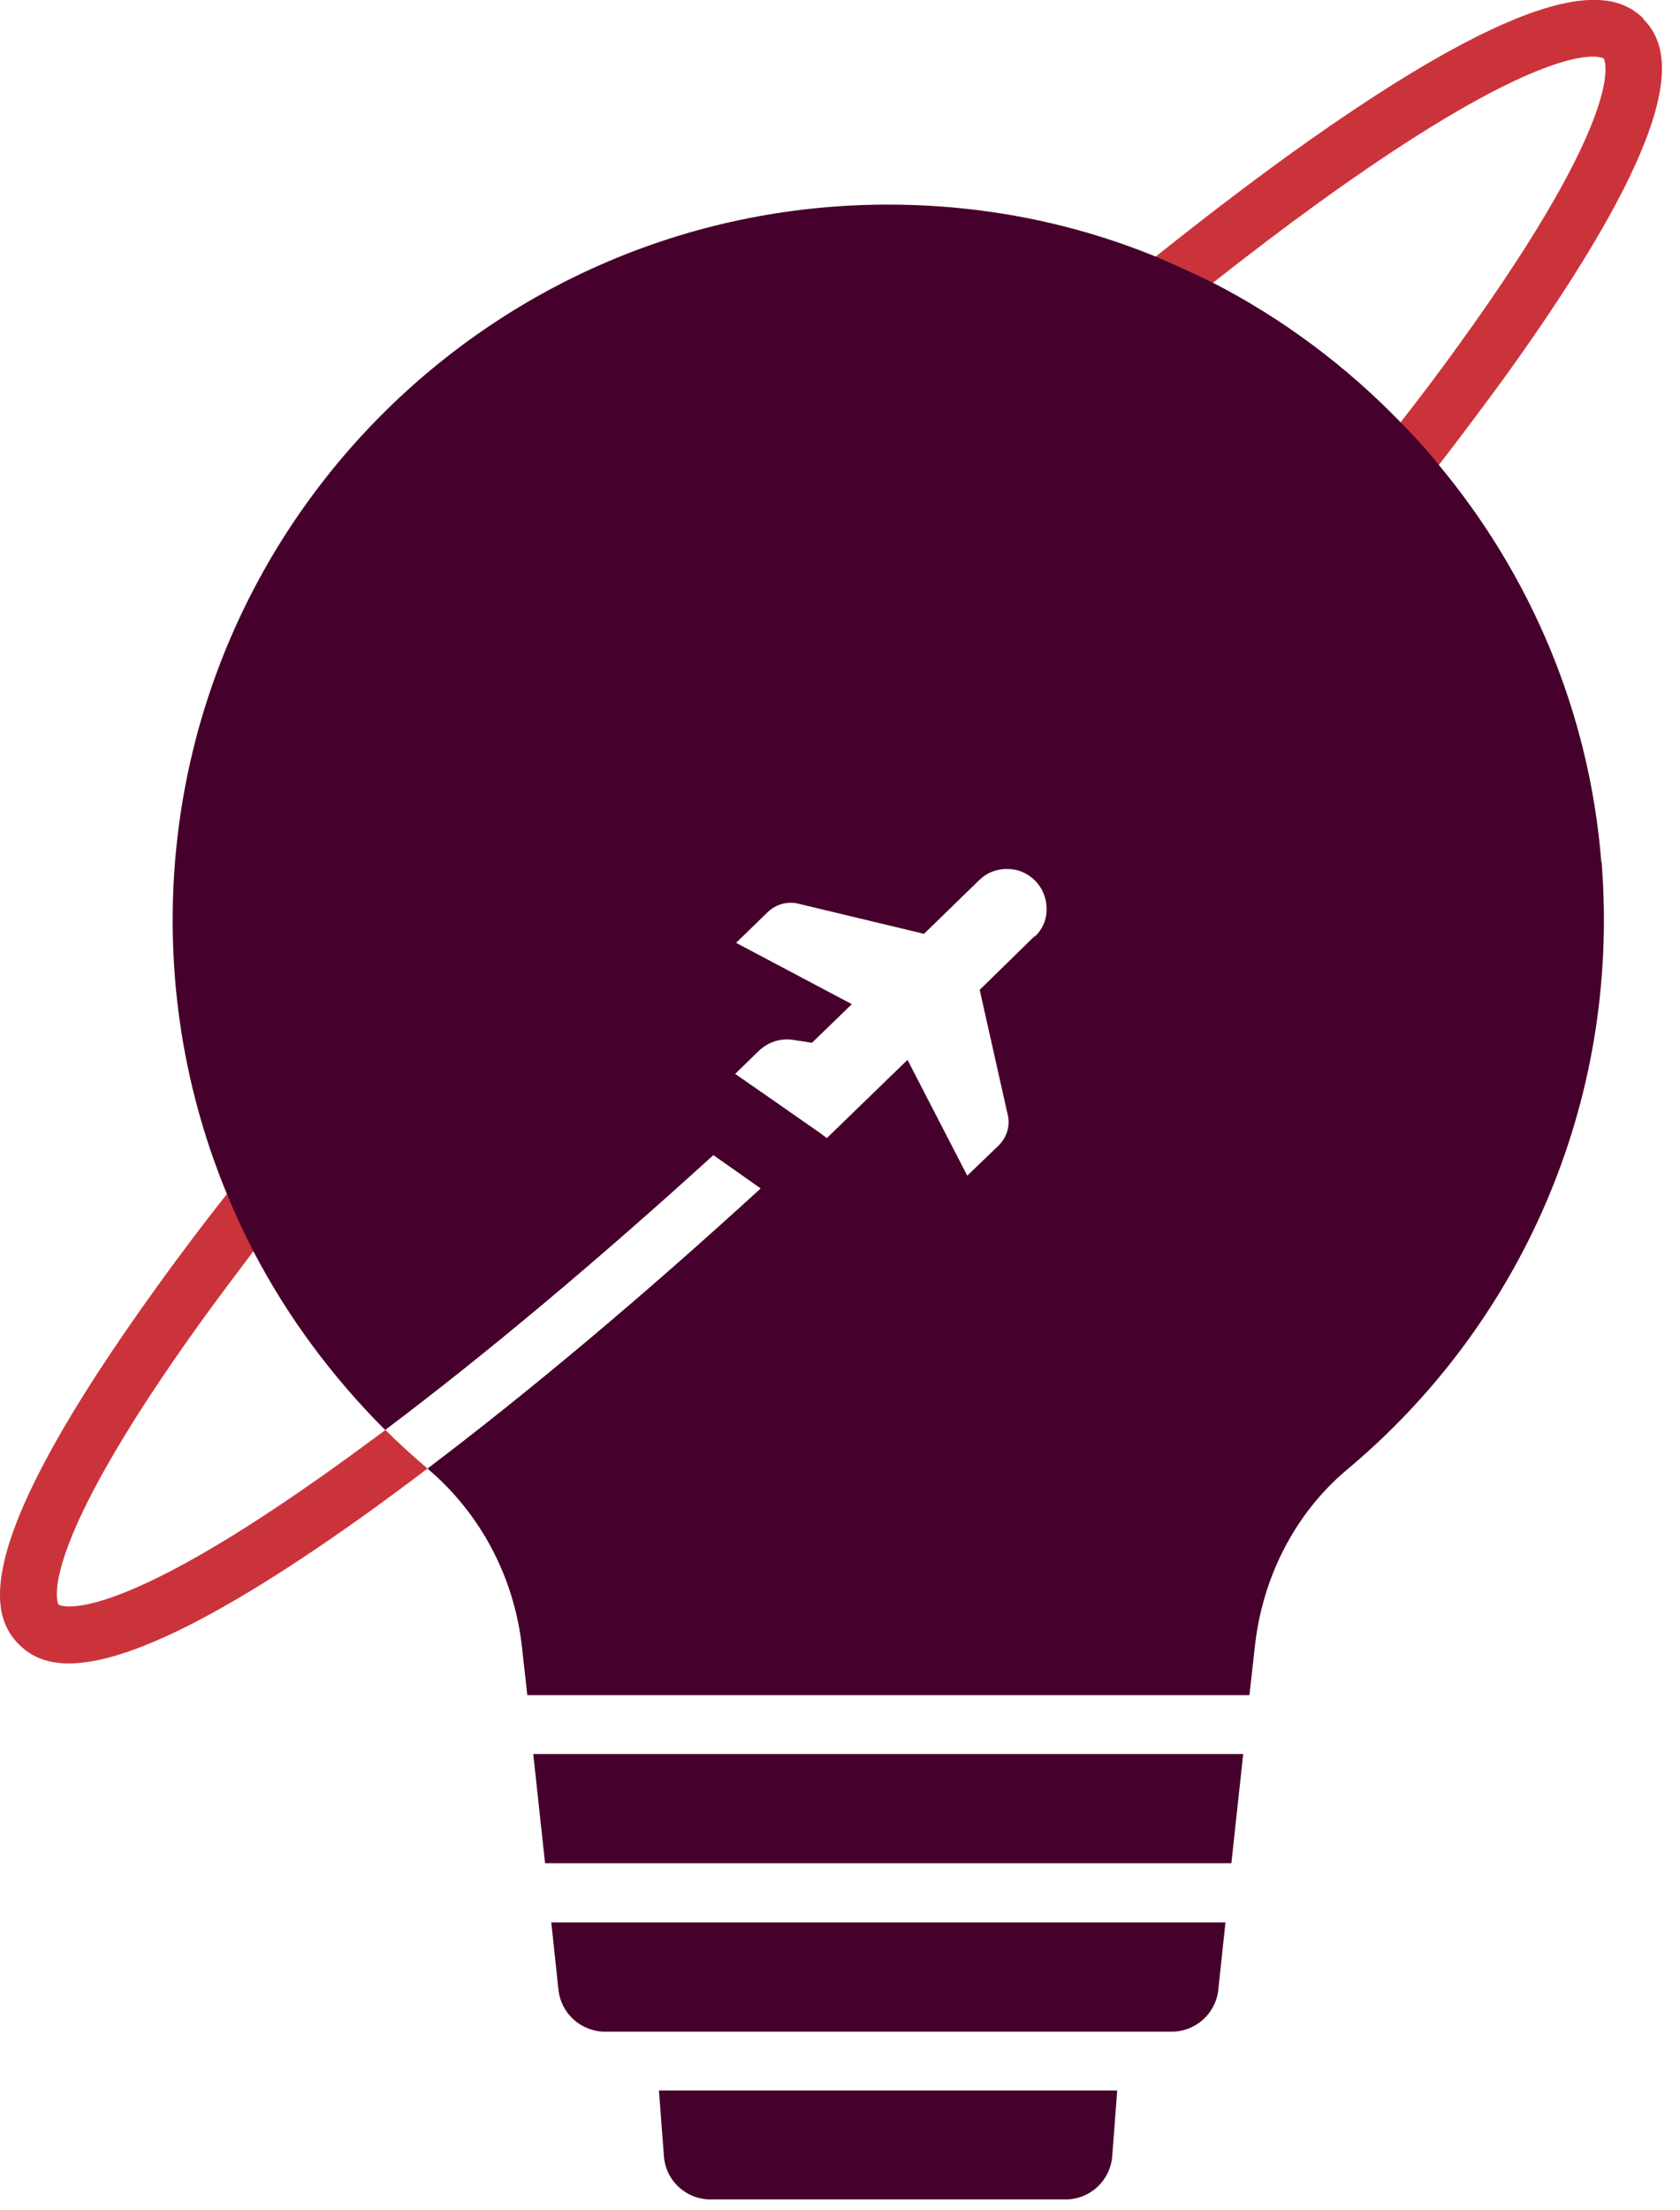 <?xml version="1.0" encoding="UTF-8"?> <svg xmlns="http://www.w3.org/2000/svg" width="54" height="71" viewBox="0 0 54 71" fill="none"><g clip-path="url(#clip0_6096_6464)"><path d="M52.83 0.6C51.86 -0.36 49.62 -0.94 41.3 5.07C39.98 6.03 38.59 7.09 37.14 8.25C37.77 8.5 38.38 8.78 38.98 9.09C40.15 8.17 41.28 7.31 42.36 6.53C48.15 2.35 50.42 1.82 51.2 1.82C51.45 1.82 51.55 1.88 51.55 1.88C51.55 1.89 52.46 3.38 46.89 11.08C46.31 11.89 45.68 12.72 45.01 13.58C45.45 14.02 45.86 14.48 46.24 14.95C46.99 13.98 47.69 13.04 48.35 12.14C52.33 6.62 53.42 3.77 53.42 2.2C53.42 1.4 53.14 0.93 52.81 0.6H52.83ZM12.39 45.94C11.94 46.27 11.51 46.59 11.08 46.9C3.39 52.46 1.89 51.56 1.88 51.55C1.88 51.55 0.98 50.05 6.54 42.35C7.05 41.65 7.59 40.93 8.15 40.19C7.84 39.59 7.55 38.97 7.3 38.35C6.5 39.36 5.76 40.35 5.08 41.29C-0.94 49.62 -0.36 51.87 0.61 52.83C0.93 53.15 1.4 53.44 2.21 53.44C3.78 53.44 6.63 52.36 12.14 48.37C12.66 47.99 13.19 47.6 13.74 47.18C13.74 47.17 13.72 47.16 13.71 47.15C13.26 46.77 12.81 46.36 12.39 45.94Z" fill="#CB333B"></path><path d="M39.38 61.76H17.72L17.95 63.92C18.03 64.69 18.68 65.27 19.45 65.27H37.66C38.43 65.27 39.08 64.69 39.16 63.92L39.39 61.76H39.38Z" fill="#45002B"></path><path d="M51.47 27.69C51.09 22.88 49.19 18.47 46.25 14.94C45.87 14.46 45.46 14.01 45.02 13.57C43.28 11.77 41.24 10.24 38.98 9.08C38.38 8.78 37.77 8.5 37.14 8.24C34.96 7.35 32.62 6.8 30.18 6.63C16.74 5.7 5.55 16.33 5.55 29.57C5.55 32.67 6.17 35.64 7.29 38.35C7.54 38.97 7.83 39.59 8.14 40.19C9.25 42.32 10.69 44.25 12.38 45.94C15.61 43.51 19.19 40.51 22.93 37.11L24.45 38.18C20.68 41.63 17.02 44.7 13.74 47.18C15.46 48.63 16.54 50.7 16.78 52.94L16.95 54.46H40.16L40.33 52.94C40.56 50.73 41.59 48.65 43.29 47.22C48.78 42.64 52.1 35.53 51.48 27.69H51.47ZM33.25 30.08L31.49 31.8L32.39 35.81C32.48 36.17 32.36 36.54 32.1 36.8L31.09 37.77L29.17 34.05L26.58 36.56L26.36 36.4L24.84 35.34L23.63 34.5L24.38 33.77C24.68 33.48 25.09 33.34 25.51 33.41L26.1 33.5L27.38 32.26L23.66 30.29L24.68 29.3C24.94 29.05 25.31 28.95 25.65 29.03L29.7 30L31.48 28.27C31.74 28.02 32.08 27.9 32.42 27.92C32.73 27.92 33.04 28.06 33.28 28.3C33.52 28.55 33.64 28.87 33.64 29.19C33.64 29.22 33.64 29.24 33.64 29.27C33.63 29.57 33.5 29.87 33.26 30.09L33.25 30.08Z" fill="#45002B"></path><path d="M21.18 67.16L21.34 69.27C21.4 70.06 22.05 70.66 22.84 70.66H34.25C35.04 70.66 35.69 70.05 35.75 69.27L35.91 67.16H21.17H21.18Z" fill="#45002B"></path><path d="M17.14 56.35L17.52 59.86H39.58L39.96 56.35H17.14Z" fill="#45002B"></path><path d="M26.57 36.56V36.57H26.56L26.35 36.41L26.57 36.56Z" fill="#CB333B"></path><path d="M26.57 36.56V36.57H26.56L26.35 36.41L26.57 36.56Z" fill="#CB333B"></path></g><defs><clipPath id="clip0_6096_6464"><rect width="53.44" height="70.67" fill="white"></rect></clipPath></defs></svg> 